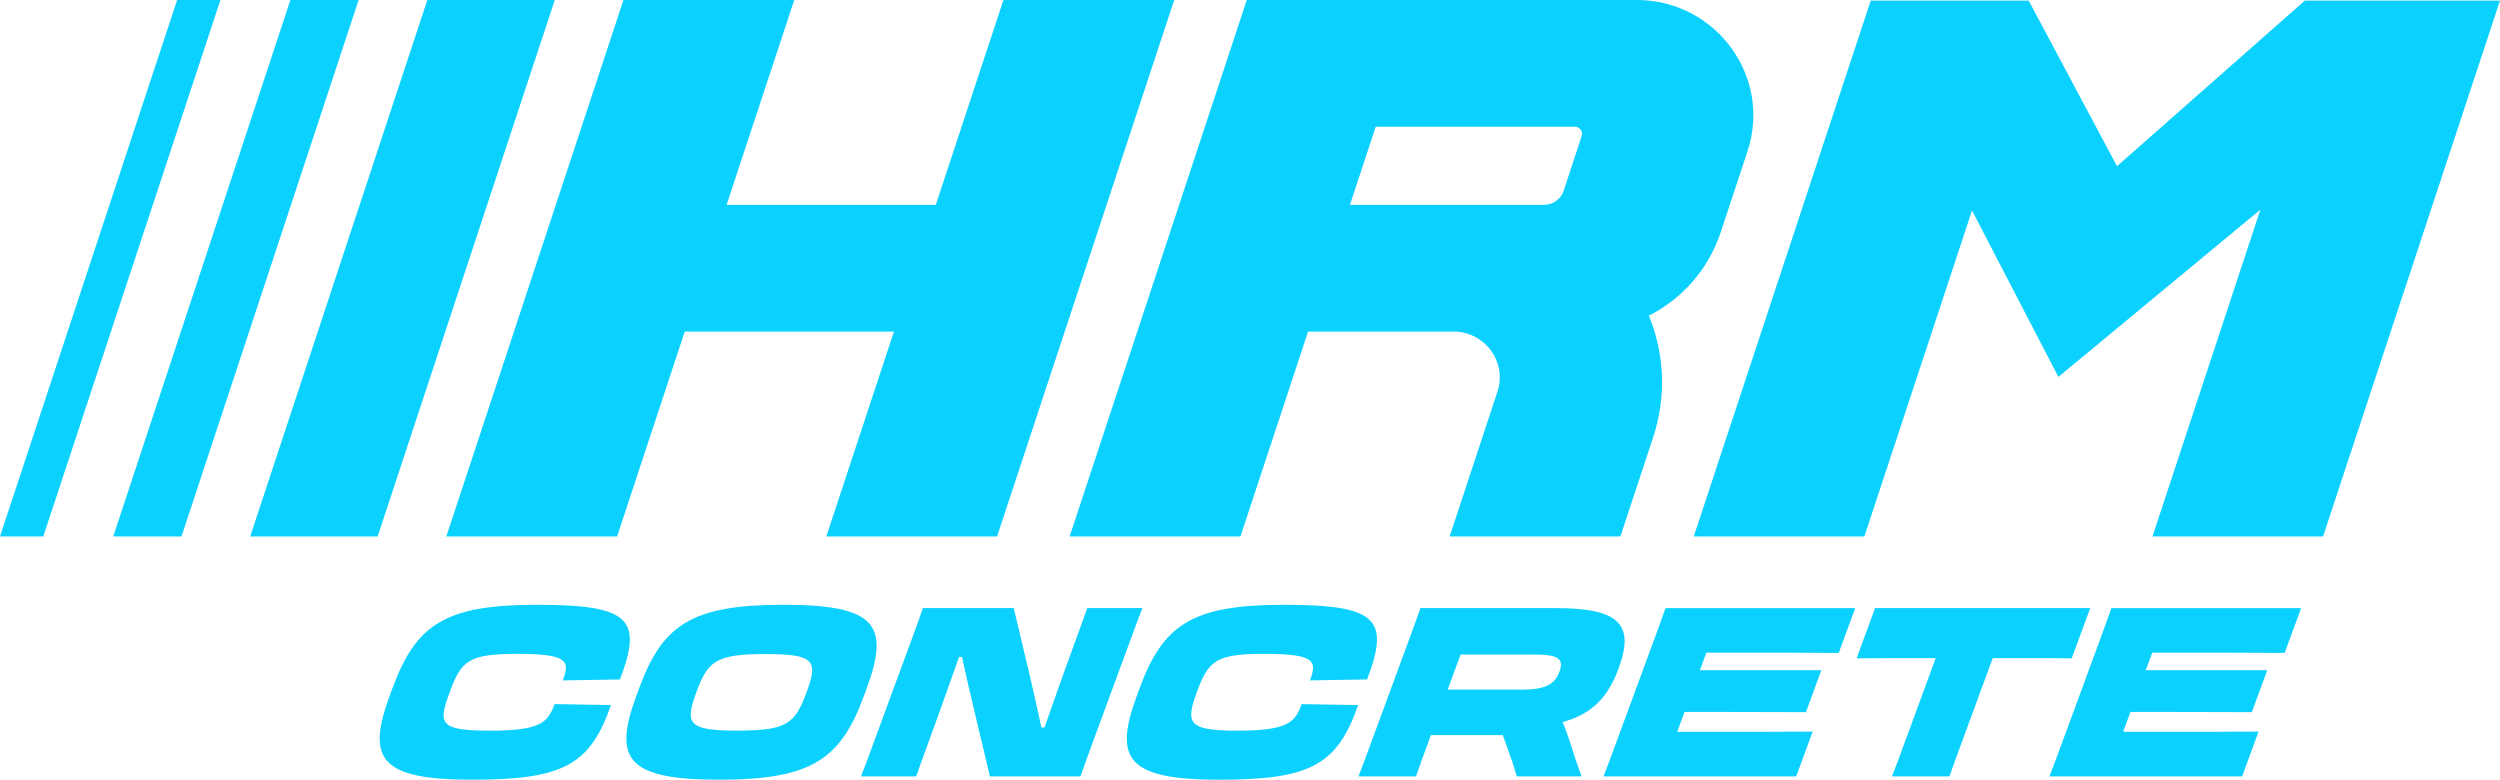 <?xml version="1.0" encoding="UTF-8"?> <svg xmlns="http://www.w3.org/2000/svg" width="202" height="63" viewBox="0 0 202 63" fill="none"><g clip-path="url(#clip0_2098_248)"><path d="M23.464 0L9.151 43.344H14.665L28.978 0H23.464Z" fill="#0BD1FF"></path><path d="M14.312 0L-0 43.344H3.498L17.811 0H14.312Z" fill="#0BD1FF"></path><path d="M34.528 0L20.216 43.344H30.513L44.826 0H34.528Z" fill="#0BD1FF"></path><path d="M49.861 43.344L55.327 26.791H72.231L66.765 43.344H80.564L94.877 0H81.077L75.612 16.552H58.709L64.174 0H50.376L36.063 43.344H49.861Z" fill="#0BD1FF"></path><path d="M100.228 43.344L105.693 26.791H117.436C119.982 26.791 121.785 29.251 120.995 31.646L117.131 43.345H130.93L133.567 35.356C134.693 31.946 134.461 28.501 133.227 25.509C135.918 24.142 138.041 21.764 139.026 18.786L141.197 12.226C143.192 6.197 138.652 0 132.241 0H100.74L86.428 43.344H100.227H100.228ZM127.242 10.238C127.64 10.238 127.921 10.623 127.798 10.997L126.346 15.405C126.121 16.09 125.475 16.553 124.748 16.553H109.074L111.159 10.239H127.242V10.238Z" fill="#0BD1FF"></path><path d="M50.092 54.898C51.987 49.958 50.801 48.866 43.348 48.866C35.896 48.866 33.586 50.513 31.705 55.627L31.479 56.24C29.605 61.334 30.715 63.001 38.148 63.001C45.581 63.001 47.678 61.775 49.369 56.969L44.809 56.892C44.273 58.347 43.729 59.037 39.606 59.037C35.483 59.037 35.397 58.481 36.32 55.973L36.348 55.896C37.278 53.368 37.883 52.832 41.812 52.832C45.993 52.832 46.032 53.464 45.476 54.977L50.092 54.9V54.898Z" fill="#0BD1FF"></path><path d="M70.026 55.626C71.908 50.513 70.81 48.865 63.319 48.865C55.828 48.865 53.518 50.512 51.636 55.626L51.411 56.239C49.536 61.333 50.647 63 58.119 63C65.591 63 67.927 61.334 69.801 56.239L70.026 55.626ZM65.185 55.894L65.157 55.971C64.234 58.48 63.564 59.035 59.577 59.035C55.589 59.035 55.328 58.48 56.251 55.971L56.28 55.894C57.203 53.386 57.885 52.849 61.853 52.849C65.821 52.849 66.108 53.386 65.185 55.894Z" fill="#0BD1FF"></path><path d="M92.304 49.134H87.852C87.315 50.647 86.85 51.911 86.357 53.251C86.018 54.171 84.944 57.196 84.397 58.786H84.146C83.886 57.599 83.559 56.066 83.171 54.439L81.91 49.134H74.573C74.332 49.843 74.064 50.57 73.705 51.547L70.668 59.802C70.217 61.028 69.9 61.889 69.571 62.732H74.023C74.567 61.2 75.026 59.955 75.519 58.614C75.794 57.868 76.734 55.206 77.497 53.08H77.73C78.028 54.478 78.387 56.029 78.792 57.714L79.985 62.732H87.302C87.628 61.794 87.931 60.97 88.46 59.534L91.398 51.547C91.757 50.57 92.025 49.843 92.304 49.134Z" fill="#0BD1FF"></path><path d="M99.975 59.036C96.045 59.036 95.765 58.48 96.688 55.972L96.717 55.895C97.647 53.367 98.251 52.831 102.181 52.831C106.362 52.831 106.4 53.463 105.844 54.976L110.46 54.899C112.355 49.959 111.169 48.867 103.717 48.867C96.264 48.867 93.955 50.514 92.073 55.628L91.848 56.241C89.973 61.335 91.084 63.002 98.517 63.002C105.95 63.002 108.047 61.776 109.738 56.97L105.178 56.893C104.642 58.348 104.098 59.038 99.975 59.038V59.036Z" fill="#0BD1FF"></path><path d="M130.781 54.017L130.802 53.96C132.155 50.283 130.604 49.134 125.667 49.134H114.768C114.541 49.804 114.28 50.513 113.941 51.432L110.912 59.668C110.44 60.951 110.087 61.908 109.764 62.732H114.41C114.7 61.889 115.053 60.932 115.519 59.668L115.617 59.4H121.424L121.799 60.434C122.109 61.276 122.374 62.081 122.56 62.732H127.787C127.442 61.774 127.099 60.759 126.788 59.764C126.616 59.285 126.463 58.806 126.265 58.346C128.641 57.676 129.92 56.355 130.78 54.018L130.781 54.017ZM126.011 54.247L125.997 54.285C125.637 55.262 124.907 55.722 122.971 55.722H116.97L118.014 52.888H124.014C125.95 52.888 126.371 53.27 126.011 54.247Z" fill="#0BD1FF"></path><path d="M133.744 51.432L130.714 59.668C130.242 60.951 129.89 61.908 129.567 62.732H145.131L146.462 59.112C143.61 59.132 140.125 59.132 137.415 59.132H135.518L136.11 57.523H138.588C140.717 57.523 141.085 57.523 145.918 57.542L147.165 54.152H137.35L137.872 52.735H139.575C142.285 52.735 146.06 52.735 148.57 52.755L149.902 49.135H134.57C134.343 49.805 134.082 50.514 133.744 51.433V51.432Z" fill="#0BD1FF"></path><path d="M168.89 49.134H151.506L150.013 53.194C151.181 53.175 154.317 53.175 155.092 53.175H156.408L154.019 59.668C153.547 60.951 153.202 61.889 152.872 62.732H157.517C157.815 61.87 158.16 60.932 158.626 59.668L161.015 53.175H164.073C164.847 53.175 166.241 53.175 167.395 53.194L168.889 49.134H168.89Z" fill="#0BD1FF"></path><path d="M169.773 51.432L166.743 59.668C166.272 60.951 165.919 61.908 165.596 62.732H181.16L182.492 59.112C179.639 59.132 176.155 59.132 173.445 59.132H171.548L172.14 57.523H174.618C176.747 57.523 177.115 57.523 181.947 57.542L183.194 54.152H173.379L173.9 52.735H175.604C178.314 52.735 182.088 52.735 184.599 52.755L185.93 49.135H170.599C170.371 49.805 170.111 50.514 169.772 51.433L169.773 51.432Z" fill="#0BD1FF"></path><path d="M186.233 0.047L171.054 13.428L163.918 0.047H151.155L136.857 43.344H150.641L159.339 17.005L166.317 30.454L182.639 16.939L173.92 43.344H187.703L202 0.047H186.233Z" fill="#0BD1FF"></path></g><defs><clipPath id="clip0_2098_248"><rect width="202" height="63" fill="white" transform="translate(-0)"></rect></clipPath></defs></svg> 